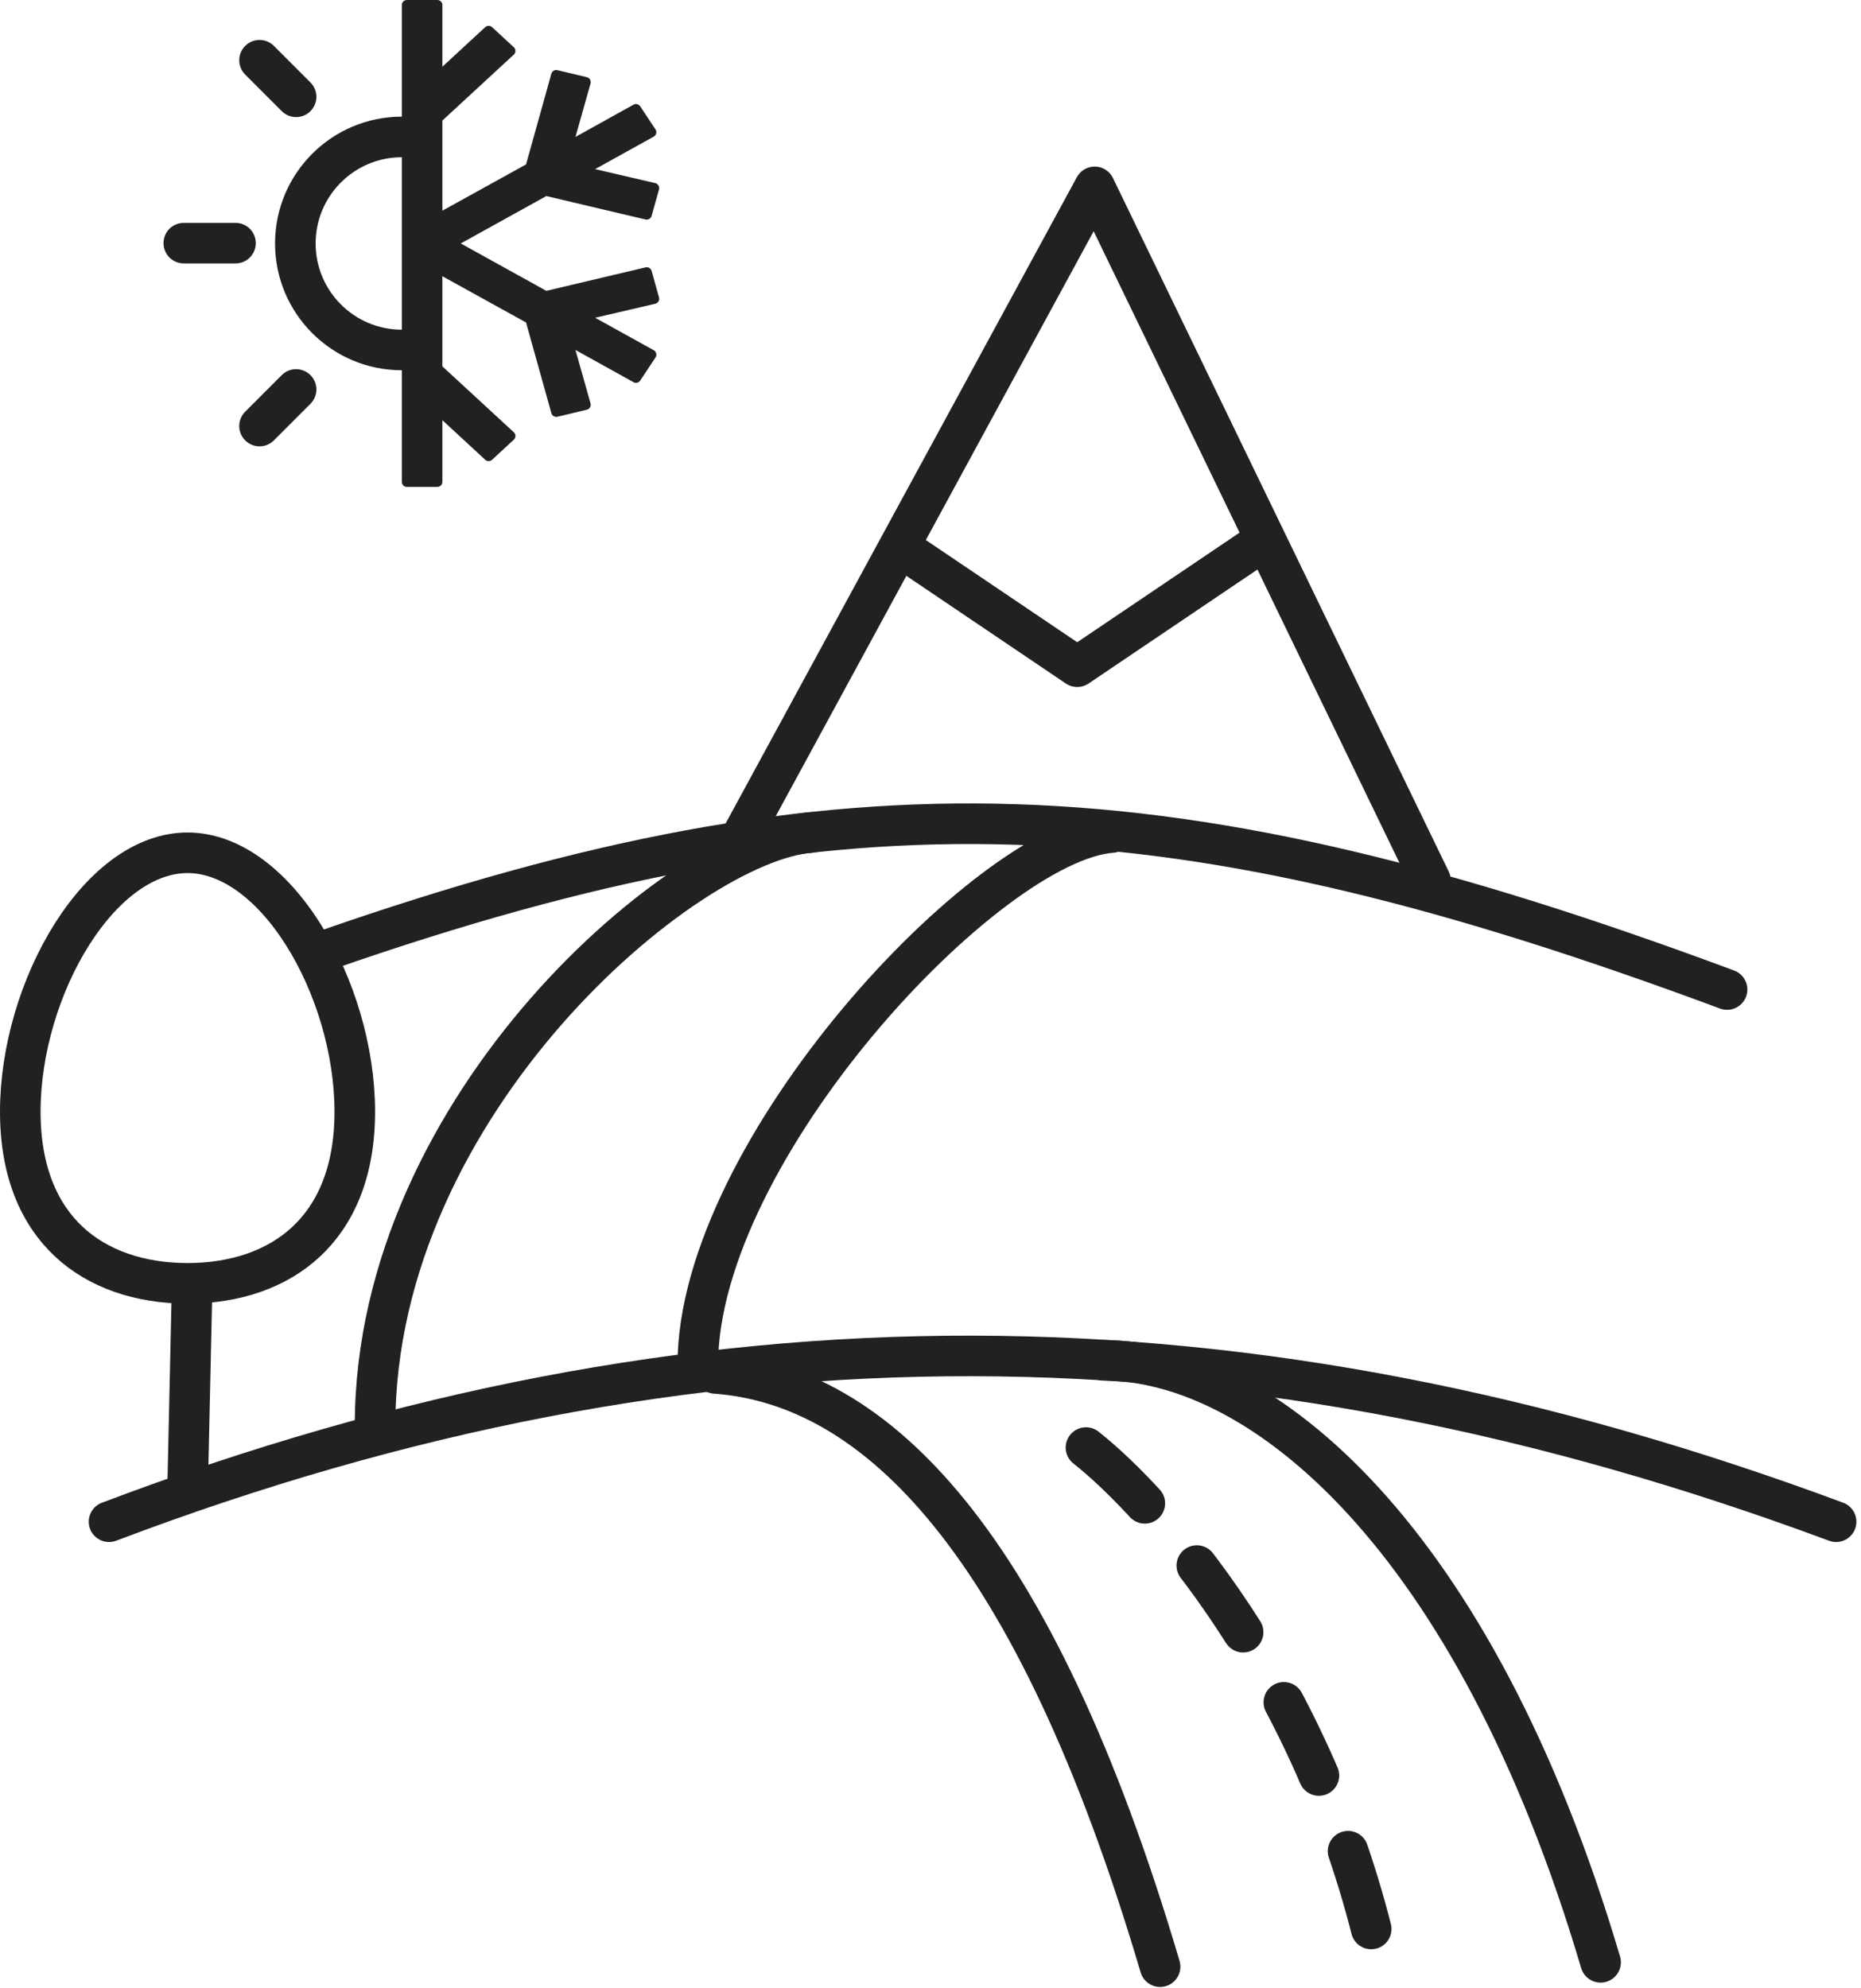 <svg width="367" height="392" viewBox="0 0 367 392" fill="none" xmlns="http://www.w3.org/2000/svg">
<path d="M21.502 300.025C137.632 256.023 245.953 256.858 362.09 300.025" stroke="#212121" stroke-width="8" stroke-linecap="round"/>
<path d="M340.589 195.096C231.815 154.666 167.621 151.37 64.506 187.267" stroke="#212121" stroke-width="8" stroke-linecap="round"/>
<path d="M217.601 268.202C248.563 268.202 290.707 302.605 315.649 386.892" stroke="#212121" stroke-width="8" stroke-linecap="round"/>
<path d="M159.971 164.134C135.237 165.921 73.964 217.458 73.964 281.103" stroke="#212121" stroke-width="8" stroke-linecap="round"/>
<path d="M141.051 270.782C172.587 273.076 203.836 303.465 228.778 387.752" stroke="#212121" stroke-width="8" stroke-linecap="round"/>
<path d="M219.318 164.134C194.584 165.921 137.612 226.919 137.612 269.062" stroke="#212121" stroke-width="8" stroke-linecap="round"/>
<path d="M146.214 164.994L215.88 36.843L282.105 173.594" stroke="#212121" stroke-width="8" stroke-linecap="round" stroke-linejoin="round"/>
<path d="M178.032 108.229L212.435 131.451L246.838 108.229" stroke="#212121" stroke-width="8" stroke-linecap="round" stroke-linejoin="round"/>
<path d="M69.966 219.178C69.966 231.103 66.146 239.429 60.403 244.796C54.61 250.21 46.423 253.021 36.983 253.021C27.543 253.021 19.356 250.21 13.563 244.796C7.82 239.429 4 231.103 4 219.178C4 207.131 7.913 194.11 14.21 184.179C20.59 174.118 28.774 168.134 36.983 168.134C45.192 168.134 53.377 174.118 59.756 184.179C66.053 194.11 69.966 207.131 69.966 219.178Z" stroke="#212121" stroke-width="8"/>
<path d="M37.846 255.301L36.986 294.005" stroke="#212121" stroke-width="8" stroke-linecap="round" stroke-linejoin="round"/>
<path d="M214.16 285.404C227.635 296.011 259.4 330.987 271.785 386.032" stroke="#212121" stroke-width="8" stroke-linecap="round" stroke-linejoin="round" stroke-dasharray="16 16"/>
<path fill-rule="evenodd" clip-rule="evenodd" d="M87.24 95C87.24 95.552 86.792 96 86.24 96L80.24 96C79.718 96 79.289 95.6 79.244 95.09L79.244 73C65.437 73 54.244 61.807 54.244 48C54.244 34.193 65.437 23 79.244 23L79.244 0.91C79.289 0.4 79.718 3.2336e-06 80.24 3.27923e-06L86.24 3.80377e-06C86.792 3.85205e-06 87.24 0.448 87.24 1L87.24 13.156L95.686 5.356C96.069 5.003 96.659 5.002 97.042 5.356L101.32 9.304C101.749 9.7 101.749 10.378 101.32 10.774L87.24 23.767L87.24 41.538L103.74 32.419L108.729 14.537C108.874 14.019 109.401 13.708 109.924 13.833L115.726 15.215C116.279 15.346 116.611 15.912 116.457 16.459L113.488 26.994L124.931 20.639C125.388 20.385 125.962 20.526 126.251 20.961L129.266 25.516C129.589 26.003 129.427 26.66 128.917 26.943L117.364 33.342L129.223 36.106C129.777 36.236 130.112 36.801 129.959 37.349L128.498 42.571C128.354 43.087 127.828 43.398 127.306 43.275L107.74 38.655L90.864 48L107.744 57.342L127.309 52.718C127.832 52.595 128.358 52.905 128.503 53.422L129.963 58.643C130.116 59.192 129.781 59.757 129.227 59.886L117.368 62.651L128.921 69.05C129.431 69.332 129.592 69.99 129.27 70.477L126.254 75.032C125.966 75.467 125.392 75.608 124.935 75.354L113.488 69.002L116.457 79.538C116.612 80.085 116.279 80.65 115.727 80.782L109.928 82.163C109.405 82.288 108.878 81.977 108.733 81.46L103.74 63.578L87.24 54.462L87.24 72.233L101.324 85.222C101.753 85.618 101.753 86.296 101.324 86.692L97.043 90.647C96.659 91.001 96.069 91.001 95.685 90.647L87.24 82.844L87.24 95ZM62.244 48C62.244 38.611 69.855 31 79.244 31L79.244 65C69.855 65 62.244 57.389 62.244 48ZM48.354 81.172C46.791 82.734 46.791 85.266 48.354 86.828C49.916 88.391 52.448 88.391 54.011 86.828L61.222 79.617C62.784 78.055 62.784 75.522 61.222 73.96C59.66 72.398 57.127 72.398 55.565 73.96L48.354 81.172ZM46.444 51.938C48.653 51.938 50.444 50.147 50.444 47.938C50.444 45.729 48.653 43.938 46.444 43.938L36.244 43.938C34.035 43.938 32.244 45.729 32.244 47.938C32.244 50.147 34.035 51.938 36.244 51.938L46.444 51.938ZM55.565 21.916C57.127 23.478 59.66 23.478 61.222 21.916C62.784 20.354 62.784 17.821 61.222 16.259L54.011 9.047C52.448 7.485 49.916 7.485 48.354 9.047C46.791 10.61 46.791 13.142 48.354 14.704L55.565 21.916Z" fill="#212121"/>
</svg>
